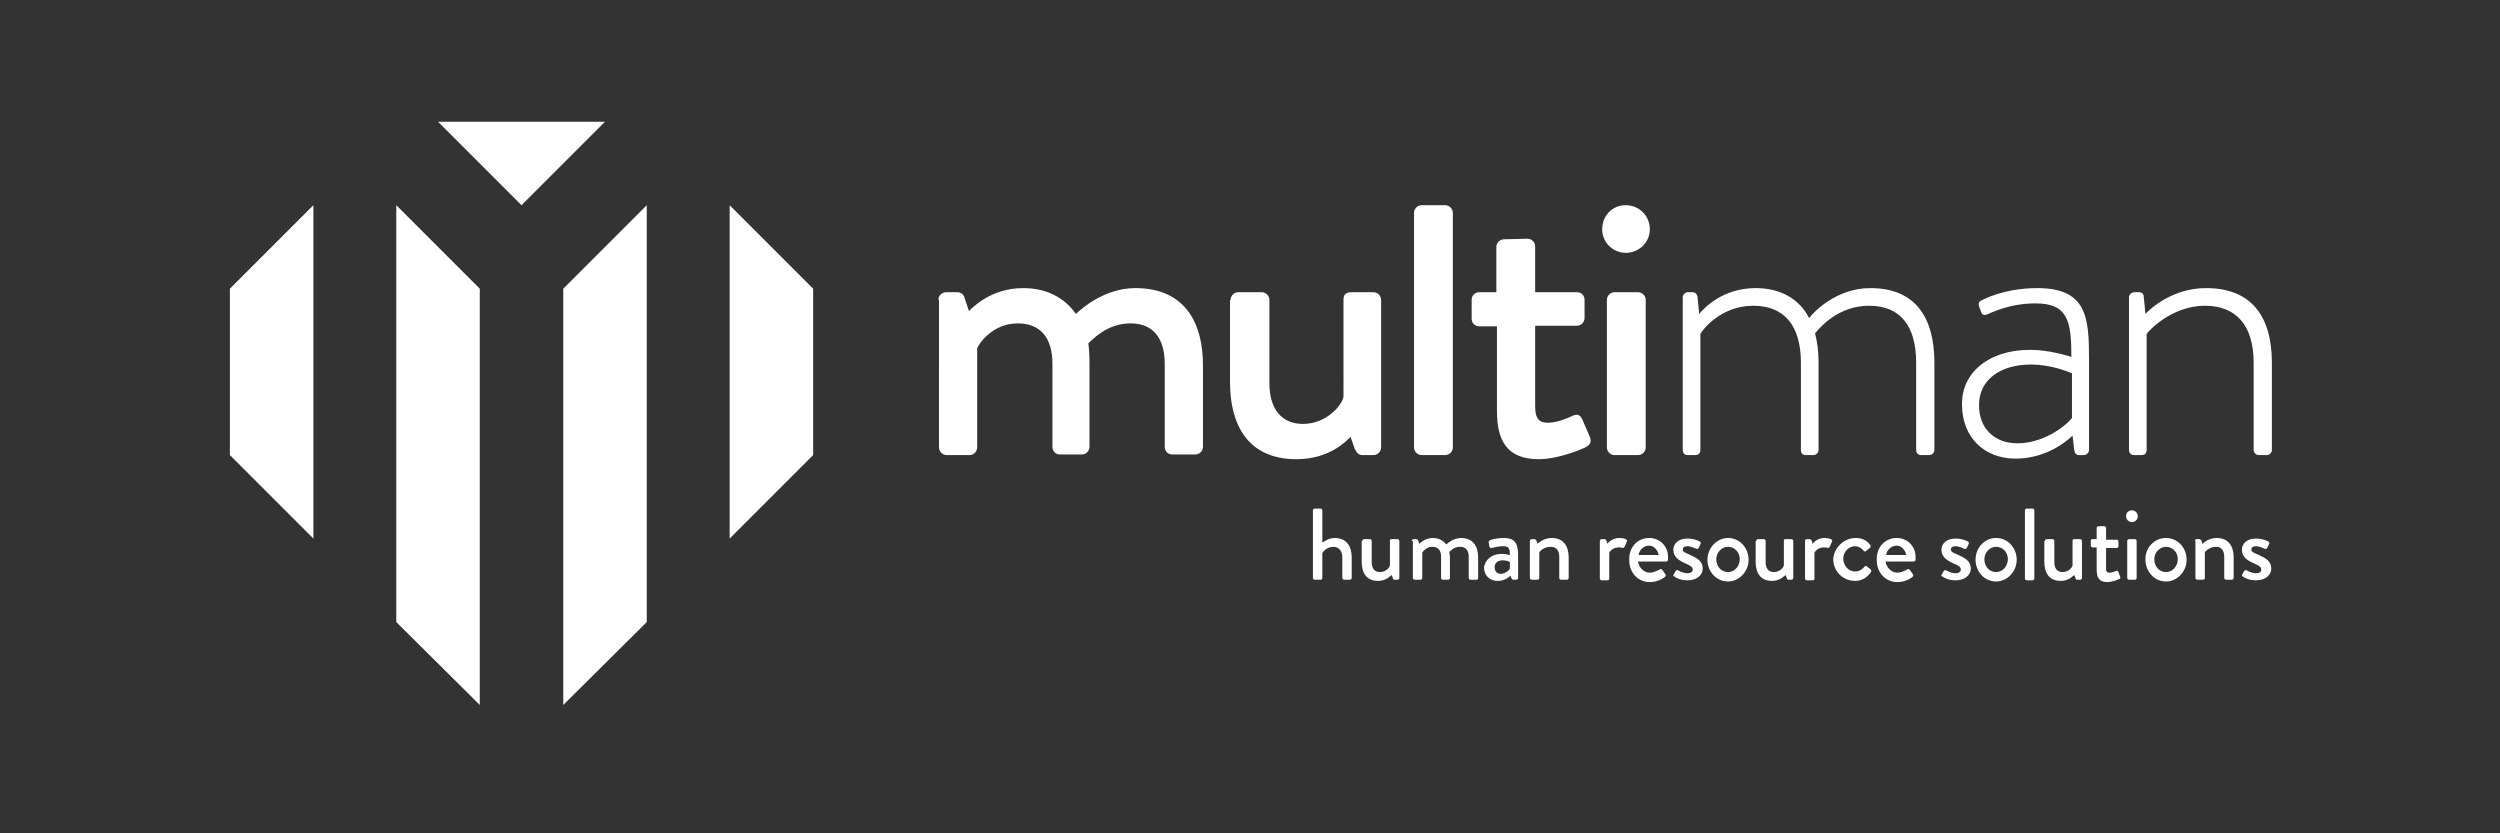 <?xml version="1.0" encoding="UTF-8"?>
<!-- Generator: Adobe Illustrator 21.1.0, SVG Export Plug-In . SVG Version: 6.00 Build 0)  -->
<svg xmlns="http://www.w3.org/2000/svg" xmlns:xlink="http://www.w3.org/1999/xlink" version="1.1" id="Laag_1" x="0px" y="0px" viewBox="0 0 425.2 141.7" style="enable-background:new 0 0 425.2 141.7;" xml:space="preserve">
<rect x="0" y="0" width="425.2" height="141.7" fill="#333333" stroke="none"/>
<style type="text/css">
	.st0{fill:#FFFFFF;}
</style>
<g>
	<polygon class="st0" points="138.3,77.4 138.3,49.1 124.1,34.9 124.1,91.6  "></polygon>
	<polygon class="st0" points="110,105.8 110,34.9 95.8,49.1 95.8,119.9  "></polygon>
	<polygon class="st0" points="81.6,119.9 81.6,49.1 67.4,34.9 67.4,105.8  "></polygon>
	<polygon class="st0" points="88.7,34.9 102.9,20.7 74.5,20.7 88.7,34.9  "></polygon>
	<polygon class="st0" points="53.3,91.6 53.3,34.9 39.1,49.1 39.1,77.4  "></polygon>
</g>
<g>
	<path class="st0" d="M159.6,51c0-0.7,0.6-1.3,1.3-1.3h1.9c0.6,0,1,0.3,1.2,0.8l0.8,2.4c0.6-0.6,3.8-3.9,9.2-3.9c4,0,7,1.6,9,4.4   c0.8-0.8,4.8-4.4,10.1-4.4c8.5,0,11.5,6,11.5,13.1v13.9c0,0.7-0.6,1.3-1.3,1.3h-3.9c-0.8,0-1.3-0.6-1.3-1.3V61.9   c0-4.4-2-6.9-5.8-6.9c-4.2,0-6.7,3-7.2,3.4c0.1,0.6,0.2,1.9,0.2,3.3v14.3c0,0.7-0.6,1.3-1.3,1.3h-3.7c-0.8,0-1.3-0.6-1.3-1.3V61.9   c0-4.4-2-6.9-5.9-6.9c-4.2,0-6.5,3.3-6.9,4.2v16.9c0,0.7-0.6,1.3-1.3,1.3h-3.9c-0.7,0-1.3-0.6-1.3-1.3V51z"></path>
	<path class="st0" d="M209.3,51c0-0.7,0.6-1.3,1.3-1.3h4c0.7,0,1.3,0.6,1.3,1.3v14.2c0,4.5,2.2,6.9,5.7,6.9c4.1,0,6.7-3.3,6.9-4.6   V51c0-1.1,0.6-1.3,1.5-1.3h3.6c0.7,0,1.3,0.6,1.3,1.3v25.1c0,0.7-0.6,1.3-1.3,1.3h-1.9c-0.7,0-1-0.5-1.3-1.1l-0.7-2   c-0.6,0.6-3.5,3.8-9.2,3.8c-8.3,0-11.3-5.9-11.3-13.1V51z"></path>
	<path class="st0" d="M240.5,36.2c0-0.7,0.6-1.3,1.3-1.3h4c0.7,0,1.3,0.6,1.3,1.3v39.9c0,0.7-0.6,1.3-1.3,1.3h-4   c-0.7,0-1.3-0.6-1.3-1.3V36.2z"></path>
	<path class="st0" d="M254.5,55.5h-2.9c-0.8,0-1.3-0.6-1.3-1.3V51c0-0.8,0.6-1.3,1.3-1.3h2.9V42c0-0.7,0.6-1.3,1.3-1.3l4-0.1   c0.7,0,1.3,0.6,1.3,1.3v7.8h7.1c0.8,0,1.3,0.6,1.3,1.3v3.1c0,0.7-0.6,1.3-1.3,1.3h-7.1v13.7c0,2.4,0.9,2.8,2.2,2.8   c1.5,0,3.4-0.8,4.2-1.2c0.9-0.4,1.3,0,1.6,0.6l1.3,3c0.3,0.8,0.1,1.3-0.6,1.7c-0.7,0.4-4.8,2.1-8.1,2.1c-5.5,0-7.1-3.3-7.1-8.2   V55.5z"></path>
	<path class="st0" d="M272.5,39c0-2.3,1.7-4.1,4-4.1c2.3,0,4.1,1.8,4.1,4.1c0,2.2-1.8,4-4.1,4C274.3,43,272.5,41.2,272.5,39z    M273.3,51c0-0.7,0.6-1.3,1.3-1.3h4c0.7,0,1.3,0.6,1.3,1.3v25.1c0,0.7-0.6,1.3-1.3,1.3h-4c-0.7,0-1.3-0.6-1.3-1.3V51z"></path>
	<path class="st0" d="M286.2,50.6c0-0.5,0.4-0.9,0.9-0.9h0.8c0.4,0,0.7,0.3,0.8,0.7l0.3,3c0.8-1,4-4.4,9.6-4.4   c4.2,0,7.4,1.8,9.1,5.1c0.8-1.1,4.7-5.1,10.4-5.1c7.6,0,10.9,4.9,10.9,12.7v14.8c0,0.5-0.4,0.9-0.9,0.9h-1.4   c-0.4,0-0.8-0.3-0.8-0.9V61.7c0-6.4-2.8-9.7-8-9.7c-5.2,0-8.3,3.6-9.2,4.7c0.4,1.5,0.6,3.1,0.6,5v14.8c0,0.5-0.4,0.9-0.9,0.9h-1.3   c-0.5,0-0.8-0.3-0.8-0.9V61.7c0-6.4-2.9-9.7-8.1-9.7c-5.6,0-8.7,4.2-9,4.8v19.7c0,0.6-0.3,0.9-0.9,0.9H287c-0.5,0-0.8-0.4-0.8-0.9   V50.6z"></path>
	<path class="st0" d="M345.3,59.5c3.2,0,6.3,1,7,1.2c0-6.1-0.6-9.1-6.1-9.1c-4.6,0-7.7,1.7-8.3,1.9c-0.6,0.2-0.9-0.1-1-0.6l-0.3-0.8   c-0.2-0.6,0.1-0.9,0.4-1c0.2-0.1,3.8-2.1,9.5-2.1c8.5,0,8.8,5.1,8.8,12.1v15.4c0,0.5-0.4,0.9-0.9,0.9h-0.8c-0.5,0-0.7-0.3-0.8-0.8   l-0.3-2.5c-1.8,1.7-5.2,3.9-9.7,3.9c-5.2,0-9.1-3.5-9.1-9.2C333.6,63.6,338,59.5,345.3,59.5z M343.1,75.4c4.2,0,7.9-2.6,9.3-4.3   v-7.6c-0.9-0.4-3.7-1.5-7-1.5c-5.3,0-8.8,2.7-8.8,6.8C336.5,72.8,339.2,75.4,343.1,75.4z"></path>
	<path class="st0" d="M362.1,50.6c0-0.5,0.4-0.9,1-0.9h0.7c0.5,0,0.8,0.3,0.8,0.7l0.3,3c0.9-1,4.7-4.4,10.3-4.4   c7.8,0,11.2,4.9,11.2,12.7v14.8c0,0.5-0.4,0.9-0.9,0.9h-1.3c-0.5,0-0.9-0.4-0.9-0.9V61.7c0-6.4-3-9.7-8.3-9.7   c-5.7,0-9.7,4.4-9.9,4.8v19.7c0,0.6-0.3,0.9-0.9,0.9h-1.3c-0.5,0-0.8-0.4-0.8-0.9V50.6z"></path>
</g>
<g>
	<path class="st0" d="M223.3,86.8c0-0.2,0.2-0.3,0.3-0.3h1c0.2,0,0.3,0.2,0.3,0.3v5.5c0.2-0.1,1-0.8,2.1-0.8c2,0,2.9,1.4,2.9,3.3   v3.5c0,0.2-0.2,0.3-0.3,0.3h-1c-0.2,0-0.3-0.2-0.3-0.3v-3.5c0-1.1-0.6-1.8-1.5-1.8c-1.1,0-1.8,0.8-1.9,1.1v4.2   c0,0.2-0.1,0.3-0.3,0.3h-1c-0.2,0-0.3-0.2-0.3-0.3V86.8z"></path>
	<path class="st0" d="M231.7,92c0-0.2,0.2-0.3,0.3-0.3h1c0.2,0,0.3,0.2,0.3,0.3v3.6c0,1.1,0.5,1.7,1.4,1.7c1,0,1.7-0.8,1.7-1.2V92   c0-0.3,0.1-0.3,0.4-0.3h0.9c0.2,0,0.3,0.2,0.3,0.3v6.3c0,0.2-0.2,0.3-0.3,0.3h-0.5c-0.2,0-0.3-0.1-0.3-0.3l-0.2-0.5   c-0.2,0.1-0.9,1-2.3,1c-2.1,0-2.8-1.5-2.8-3.3V92z"></path>
	<path class="st0" d="M240.1,92c0-0.2,0.2-0.3,0.3-0.3h0.5c0.2,0,0.2,0.1,0.3,0.2l0.2,0.6c0.2-0.2,1-1,2.3-1c1,0,1.7,0.4,2.3,1.1   c0.2-0.2,1.2-1.1,2.5-1.1c2.1,0,2.9,1.5,2.9,3.3v3.5c0,0.2-0.1,0.3-0.3,0.3h-1c-0.2,0-0.3-0.2-0.3-0.3v-3.6c0-1.1-0.5-1.7-1.5-1.7   c-1.1,0-1.7,0.8-1.8,0.9c0,0.2,0.1,0.5,0.1,0.8v3.6c0,0.2-0.2,0.3-0.3,0.3h-0.9c-0.2,0-0.3-0.2-0.3-0.3v-3.6c0-1.1-0.5-1.7-1.5-1.7   c-1,0-1.6,0.8-1.7,1v4.3c0,0.2-0.2,0.3-0.3,0.3h-1c-0.2,0-0.3-0.2-0.3-0.3V92z"></path>
	<path class="st0" d="M255.4,94.2c0.7,0,1.4,0.2,1.4,0.2c0-1.1-0.2-1.5-1.1-1.5c-0.8,0-1.6,0.2-2,0.3c-0.2,0.1-0.3-0.1-0.4-0.3   l-0.1-0.6c-0.1-0.2,0.1-0.3,0.2-0.4c0.1-0.1,1.1-0.4,2.4-0.4c2.2,0,2.4,1.4,2.4,3.1v3.7c0,0.2-0.2,0.3-0.3,0.3h-0.5   c-0.2,0-0.2-0.1-0.3-0.2l-0.2-0.5c-0.4,0.4-1.1,0.9-2.2,0.9c-1.3,0-2.3-0.9-2.3-2.3C252.6,95.2,253.7,94.2,255.4,94.2z M255.2,97.6   c0.7,0,1.4-0.5,1.6-0.9v-1.1c-0.1-0.1-0.6-0.3-1.2-0.3c-0.8,0-1.4,0.4-1.4,1.2C254.2,97.1,254.6,97.6,255.2,97.6z"></path>
	<path class="st0" d="M260.2,92c0-0.2,0.2-0.3,0.3-0.3h0.5c0.1,0,0.2,0.1,0.3,0.2l0.2,0.6c0.1-0.1,1-1,2.4-1c2.1,0,2.9,1.5,2.9,3.3   v3.5c0,0.2-0.2,0.3-0.3,0.3h-1c-0.2,0-0.3-0.2-0.3-0.3v-3.6c0-1.1-0.5-1.7-1.5-1.7c-1.1,0-1.9,0.8-1.9,1v4.3c0,0.2-0.1,0.3-0.4,0.3   h-0.9c-0.2,0-0.3-0.2-0.3-0.3V92z"></path>
	<path class="st0" d="M272.1,92c0-0.2,0.2-0.3,0.3-0.3h0.5c0.1,0,0.3,0.1,0.3,0.2l0.2,0.6c0.1-0.2,0.8-1,2-1c0.7,0,1.5,0.2,1.3,0.6   l-0.4,0.9c-0.1,0.2-0.3,0.2-0.4,0.2c-0.1-0.1-0.4-0.1-0.6-0.1c-1,0-1.5,0.7-1.6,0.9v4.4c0,0.3-0.2,0.3-0.5,0.3h-0.8   c-0.2,0-0.3-0.2-0.3-0.3V92z"></path>
	<path class="st0" d="M280.5,91.5c1.8,0,3.2,1.4,3.2,3.2c0,0.1,0,0.4,0,0.5c0,0.2-0.2,0.3-0.3,0.3h-4.8c0.1,0.9,0.9,1.9,2,1.9   c0.6,0,1.2-0.3,1.6-0.5c0.2-0.1,0.3-0.2,0.5,0l0.5,0.7c0.1,0.1,0.2,0.3,0,0.5c-0.5,0.4-1.4,0.9-2.6,0.9c-2.1,0-3.5-1.7-3.5-3.7   C277,93.2,278.4,91.5,280.5,91.5z M282.1,94.4c-0.1-0.8-0.8-1.6-1.6-1.6c-0.9,0-1.7,0.7-1.8,1.6H282.1z"></path>
	<path class="st0" d="M284.6,97.8l0.4-0.7c0.1-0.1,0.3-0.2,0.4-0.1c0,0,0.8,0.5,1.6,0.5c0.5,0,0.9-0.2,0.9-0.6   c0-0.5-0.4-0.7-1.3-1.1c-1.1-0.5-2-1.1-2-2.3c0-0.9,0.7-1.9,2.4-1.9c1,0,1.7,0.3,2.1,0.5c0.2,0.1,0.2,0.3,0.1,0.5l-0.3,0.6   c-0.1,0.2-0.3,0.2-0.5,0.1c0,0-0.8-0.4-1.4-0.4c-0.6,0-0.8,0.3-0.8,0.5c0,0.5,0.4,0.6,1.1,0.9c1.3,0.6,2.3,1.1,2.3,2.4   c0,1.1-1,2-2.6,2c-1.2,0-1.9-0.4-2.3-0.7C284.6,98.1,284.6,97.9,284.6,97.8z"></path>
	<path class="st0" d="M293.9,91.5c2,0,3.5,1.7,3.5,3.7c0,2-1.6,3.7-3.5,3.7c-2,0-3.5-1.7-3.5-3.7C290.4,93.2,292,91.5,293.9,91.5z    M293.9,97.3c1.1,0,2-1,2-2.2c0-1.2-0.9-2.1-2-2.1c-1.1,0-2,1-2,2.1C291.9,96.4,292.8,97.3,293.9,97.3z"></path>
	<path class="st0" d="M298.7,92c0-0.2,0.2-0.3,0.3-0.3h1c0.2,0,0.3,0.2,0.3,0.3v3.6c0,1.1,0.5,1.7,1.4,1.7c1,0,1.7-0.8,1.7-1.2V92   c0-0.3,0.1-0.3,0.4-0.3h0.9c0.2,0,0.3,0.2,0.3,0.3v6.3c0,0.2-0.2,0.3-0.3,0.3h-0.5c-0.2,0-0.3-0.1-0.3-0.3l-0.2-0.5   c-0.2,0.1-0.9,1-2.3,1c-2.1,0-2.8-1.5-2.8-3.3V92z"></path>
	<path class="st0" d="M307,92c0-0.2,0.2-0.3,0.3-0.3h0.5c0.1,0,0.3,0.1,0.3,0.2l0.2,0.6c0.1-0.2,0.8-1,2-1c0.7,0,1.5,0.2,1.3,0.6   l-0.4,0.9c-0.1,0.2-0.3,0.2-0.4,0.2c-0.1-0.1-0.4-0.1-0.6-0.1c-1,0-1.5,0.7-1.6,0.9v4.4c0,0.3-0.2,0.3-0.5,0.3h-0.8   c-0.2,0-0.3-0.2-0.3-0.3V92z"></path>
	<path class="st0" d="M315.6,91.5c1.1,0,1.9,0.4,2.5,1.2c0.1,0.2,0.1,0.4-0.1,0.5l-0.6,0.5c-0.2,0.2-0.3,0.1-0.5-0.1   c-0.3-0.4-0.8-0.7-1.4-0.7c-1.1,0-2,1-2,2.1c0,1.2,0.9,2.2,2,2.2c0.9,0,1.3-0.5,1.6-0.8c0.2-0.2,0.3-0.2,0.5,0l0.5,0.4   c0.2,0.1,0.2,0.3,0.1,0.5c-0.6,0.9-1.5,1.5-2.7,1.5c-2,0-3.7-1.6-3.7-3.7C311.9,93.1,313.7,91.5,315.6,91.5z"></path>
	<path class="st0" d="M322.6,91.5c1.8,0,3.2,1.4,3.2,3.2c0,0.1,0,0.4,0,0.5c0,0.2-0.2,0.3-0.3,0.3h-4.8c0.1,0.9,0.9,1.9,2,1.9   c0.6,0,1.2-0.3,1.6-0.5c0.2-0.1,0.3-0.2,0.5,0l0.5,0.7c0.1,0.1,0.2,0.3,0,0.5c-0.5,0.4-1.4,0.9-2.6,0.9c-2.1,0-3.5-1.7-3.5-3.7   C319.1,93.2,320.5,91.5,322.6,91.5z M324.2,94.4c-0.1-0.8-0.8-1.6-1.6-1.6c-0.9,0-1.7,0.7-1.8,1.6H324.2z"></path>
	<path class="st0" d="M330.2,97.8l0.4-0.7c0.1-0.1,0.3-0.2,0.4-0.1c0,0,0.8,0.5,1.6,0.5c0.5,0,0.9-0.2,0.9-0.6   c0-0.5-0.4-0.7-1.3-1.1c-1.1-0.5-2-1.1-2-2.3c0-0.9,0.7-1.9,2.4-1.9c1,0,1.7,0.3,2.1,0.5c0.2,0.1,0.2,0.3,0.1,0.5l-0.3,0.6   c-0.1,0.2-0.3,0.2-0.5,0.1c0,0-0.8-0.4-1.4-0.4c-0.6,0-0.8,0.3-0.8,0.5c0,0.5,0.4,0.6,1.1,0.9c1.3,0.6,2.3,1.1,2.3,2.4   c0,1.1-1,2-2.6,2c-1.2,0-1.9-0.4-2.3-0.7C330.2,98.1,330.1,97.9,330.2,97.8z"></path>
	<path class="st0" d="M339.5,91.5c2,0,3.5,1.7,3.5,3.7c0,2-1.6,3.7-3.5,3.7c-2,0-3.5-1.7-3.5-3.7C336,93.2,337.5,91.5,339.5,91.5z    M339.5,97.3c1.1,0,2-1,2-2.2c0-1.2-0.9-2.1-2-2.1c-1.1,0-2,1-2,2.1C337.5,96.4,338.4,97.3,339.5,97.3z"></path>
	<path class="st0" d="M344.4,86.8c0-0.2,0.2-0.3,0.3-0.3h1c0.2,0,0.3,0.2,0.3,0.3v11.6c0,0.2-0.2,0.3-0.3,0.3h-1   c-0.2,0-0.3-0.2-0.3-0.3V86.8z"></path>
	<path class="st0" d="M347.8,92c0-0.2,0.2-0.3,0.3-0.3h1c0.2,0,0.3,0.2,0.3,0.3v3.6c0,1.1,0.5,1.7,1.4,1.7c1,0,1.7-0.8,1.7-1.2V92   c0-0.3,0.1-0.3,0.4-0.3h0.9c0.2,0,0.3,0.2,0.3,0.3v6.3c0,0.2-0.2,0.3-0.3,0.3h-0.5c-0.2,0-0.3-0.1-0.3-0.3l-0.2-0.5   c-0.2,0.1-0.9,1-2.3,1c-2.1,0-2.8-1.5-2.8-3.3V92z"></path>
	<path class="st0" d="M356.6,93.1h-0.7c-0.2,0-0.3-0.2-0.3-0.3V92c0-0.2,0.1-0.3,0.3-0.3h0.7v-1.9c0-0.2,0.2-0.3,0.3-0.3l1,0   c0.2,0,0.3,0.2,0.3,0.3v2h1.8c0.2,0,0.3,0.1,0.3,0.3v0.8c0,0.2-0.1,0.3-0.3,0.3h-1.8v3.5c0,0.6,0.2,0.7,0.6,0.7   c0.4,0,0.9-0.2,1.1-0.3c0.2-0.1,0.3,0,0.4,0.2l0.3,0.8c0.1,0.2,0,0.3-0.2,0.4c-0.2,0.1-1.2,0.5-2,0.5c-1.4,0-1.8-0.8-1.8-2.1V93.1z   "></path>
	<path class="st0" d="M361.6,87.8c0-0.6,0.4-1,1-1c0.6,0,1,0.5,1,1c0,0.6-0.5,1-1,1C362.1,88.8,361.6,88.4,361.6,87.8z M361.8,92   c0-0.2,0.2-0.3,0.3-0.3h1c0.2,0,0.3,0.2,0.3,0.3v6.3c0,0.2-0.2,0.3-0.3,0.3h-1c-0.2,0-0.3-0.2-0.3-0.3V92z"></path>
	<path class="st0" d="M368.4,91.5c2,0,3.5,1.7,3.5,3.7c0,2-1.6,3.7-3.5,3.7c-2,0-3.5-1.7-3.5-3.7C364.8,93.2,366.4,91.5,368.4,91.5z    M368.4,97.3c1.1,0,2-1,2-2.2c0-1.2-0.9-2.1-2-2.1s-2,1-2,2.1C366.4,96.4,367.3,97.3,368.4,97.3z"></path>
	<path class="st0" d="M373.3,92c0-0.2,0.2-0.3,0.3-0.3h0.5c0.1,0,0.2,0.1,0.3,0.2l0.2,0.6c0.1-0.1,1-1,2.4-1c2.1,0,2.9,1.5,2.9,3.3   v3.5c0,0.2-0.2,0.3-0.3,0.3h-1c-0.2,0-0.3-0.2-0.3-0.3v-3.6c0-1.1-0.5-1.7-1.4-1.7c-1.1,0-1.9,0.8-1.9,1v4.3c0,0.2-0.1,0.3-0.4,0.3   h-0.9c-0.2,0-0.3-0.2-0.3-0.3V92z"></path>
	<path class="st0" d="M381.3,97.8l0.4-0.7c0.1-0.1,0.3-0.2,0.4-0.1c0,0,0.8,0.5,1.6,0.5c0.5,0,0.9-0.2,0.9-0.6   c0-0.5-0.4-0.7-1.3-1.1c-1.1-0.5-2-1.1-2-2.3c0-0.9,0.7-1.9,2.4-1.9c1,0,1.7,0.3,2.1,0.5c0.2,0.1,0.2,0.3,0.1,0.5l-0.3,0.6   c-0.1,0.2-0.3,0.2-0.5,0.1c0,0-0.8-0.4-1.4-0.4c-0.6,0-0.8,0.3-0.8,0.5c0,0.5,0.4,0.6,1.1,0.9c1.3,0.6,2.3,1.1,2.3,2.4   c0,1.1-1,2-2.6,2c-1.2,0-1.9-0.4-2.3-0.7C381.3,98.1,381.3,97.9,381.3,97.8z"></path>
</g>
</svg>
